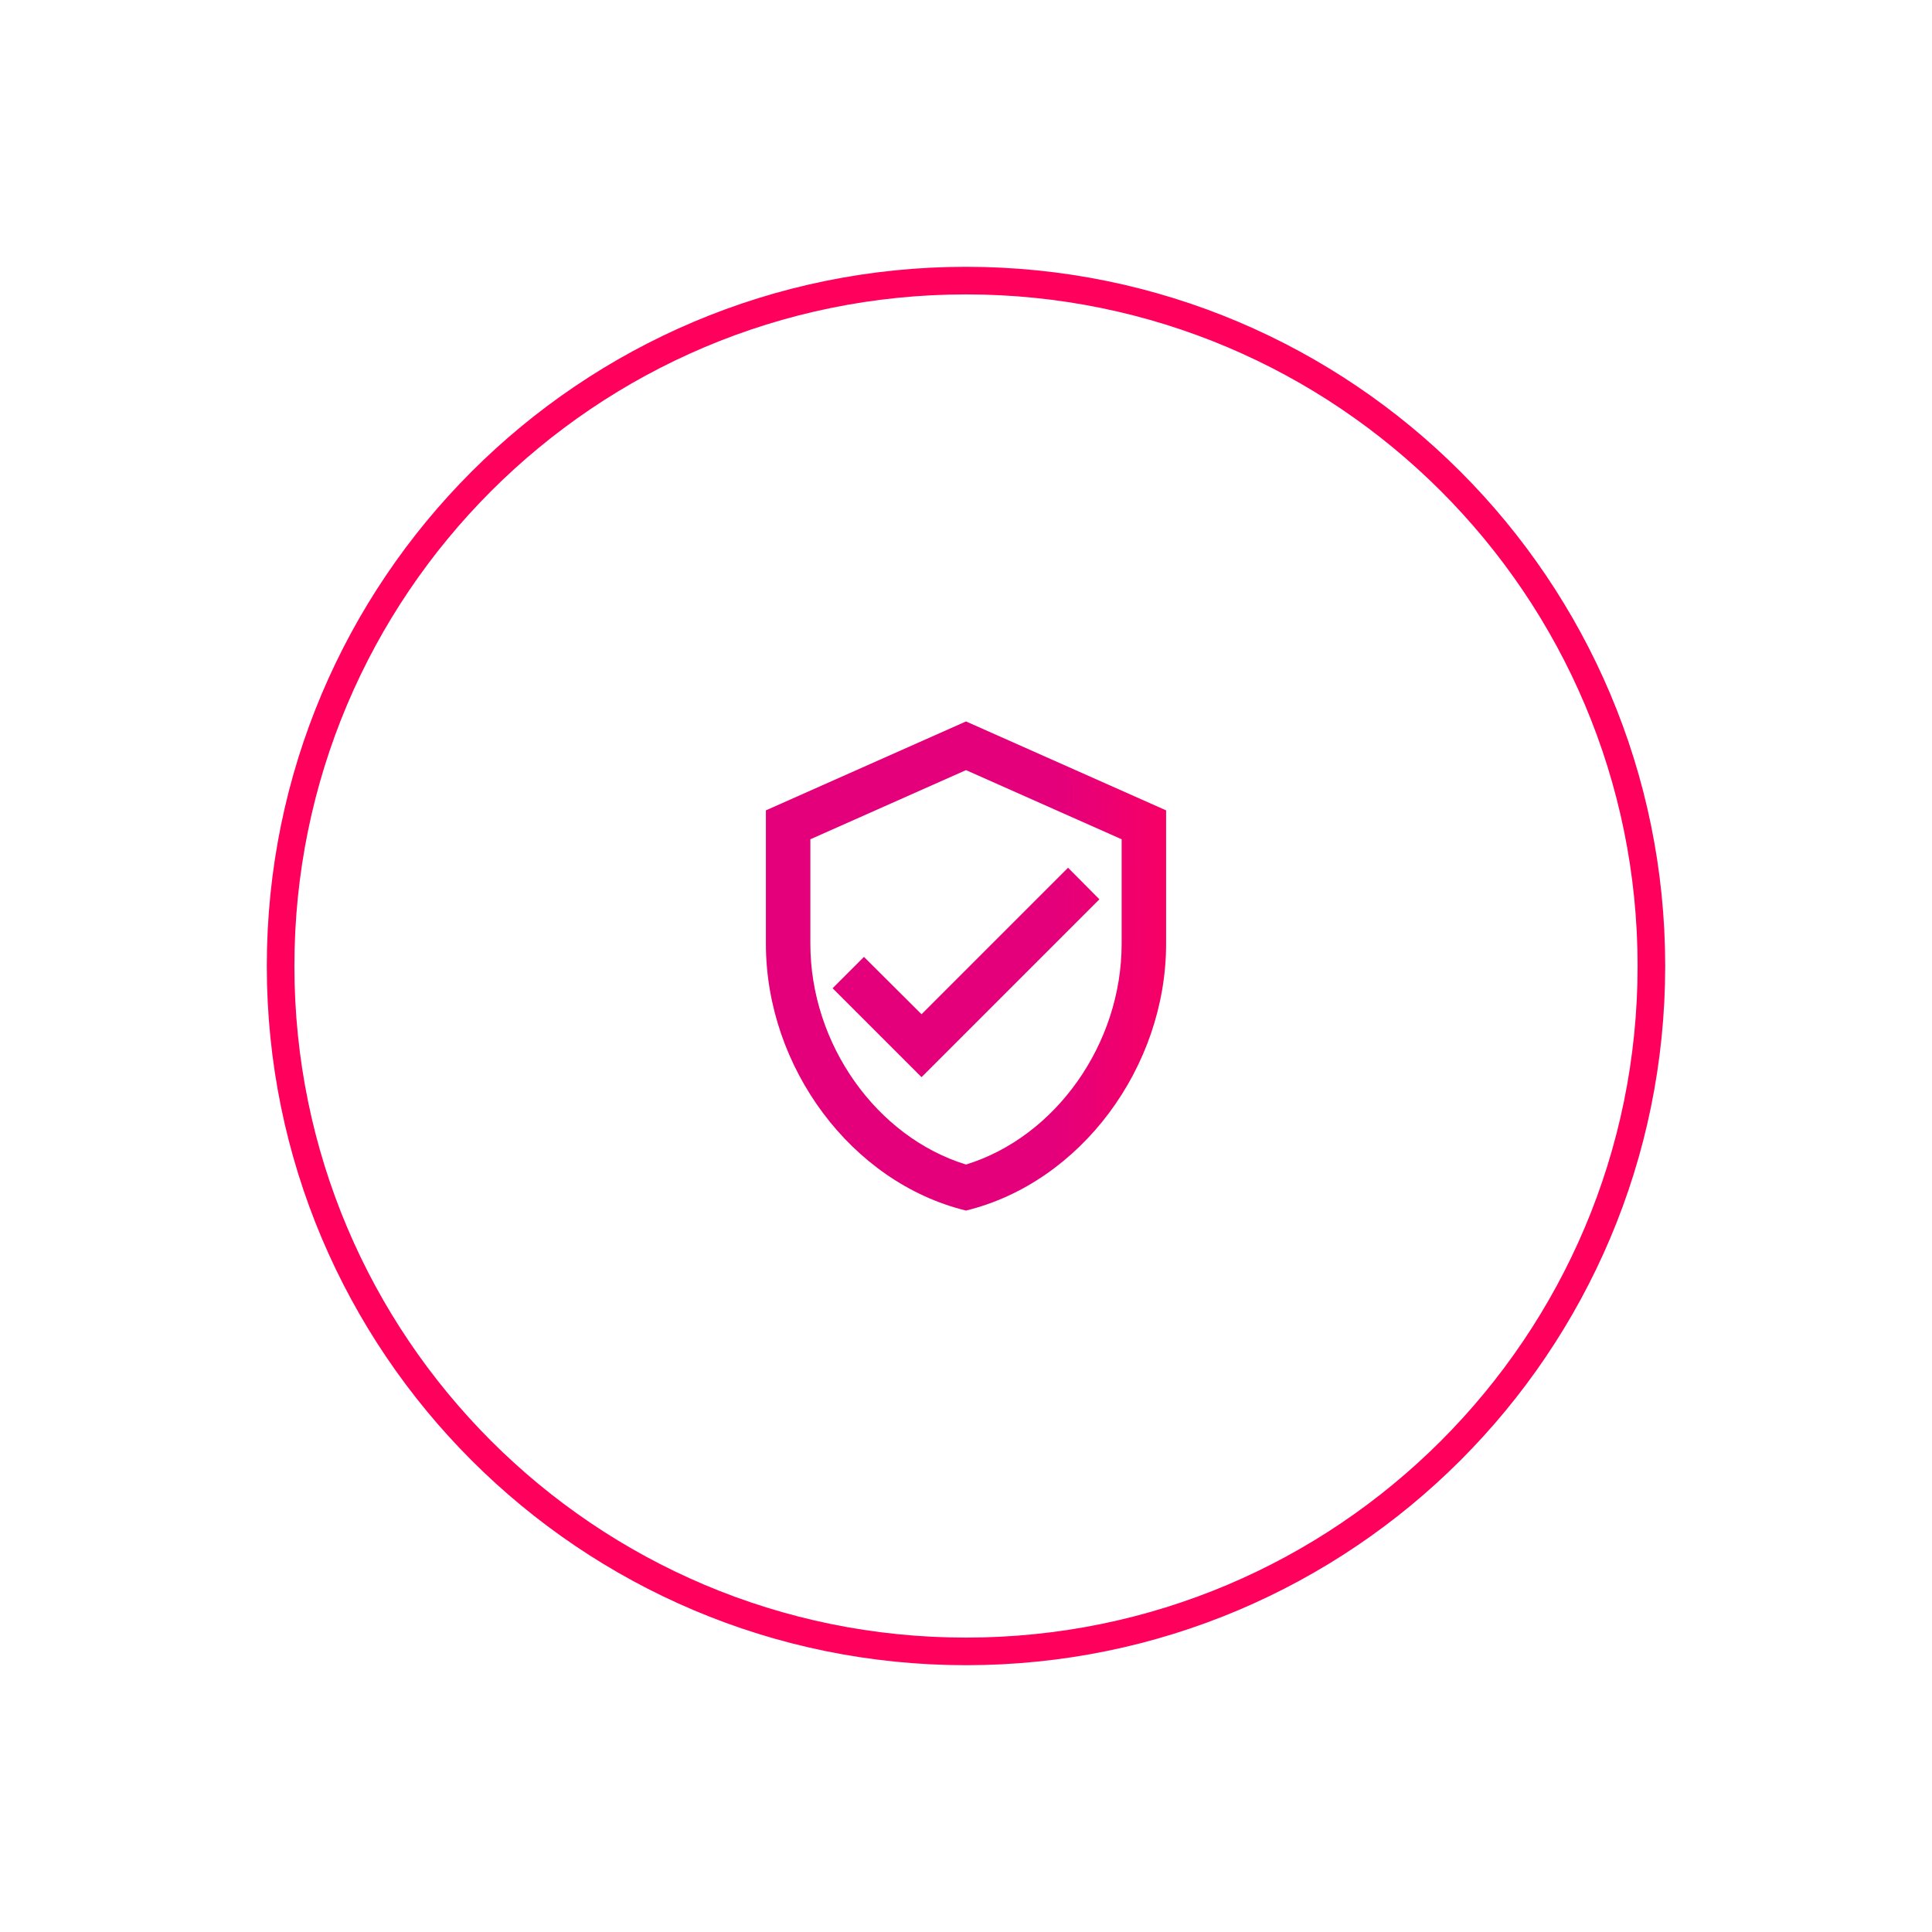 <svg width="210" height="210" viewBox="0 0 210 210" fill="none" xmlns="http://www.w3.org/2000/svg">
<g filter="url(#filter0_d_272_1200)">
<path d="M105 174C146.974 174 181 139.974 181 98C181 56.026 146.974 22 105 22C63.026 22 29 56.026 29 98C29 139.974 63.026 174 105 174Z" fill="white"/>
<path d="M105 172.5C146.145 172.5 179.5 139.145 179.5 98C179.5 56.855 146.145 23.5 105 23.5C63.855 23.5 30.5 56.855 30.5 98C30.5 139.145 63.855 172.5 105 172.5Z" stroke="#FF005C" stroke-width="3"/>
<mask id="mask0_272_1200" style="mask-type:luminance" maskUnits="userSpaceOnUse" x="76" y="69" width="58" height="58">
<path d="M134 69H76V127H134V69Z" fill="white"/>
</mask>
<g mask="url(#mask0_272_1200)">
<path d="M134 69H76V127H134V69Z" fill="white"/>
<path d="M105 71.417L83.25 81.083V95.583C83.25 108.996 92.53 121.538 105 124.583C117.47 121.538 126.75 108.996 126.75 95.583V81.083L105 71.417ZM121.917 95.583C121.917 106.507 114.715 116.584 105 119.581C95.285 116.584 88.083 106.507 88.083 95.583V84.225L105 76.709L121.917 84.225V95.583ZM93.907 97.009L90.5 100.417L100.167 110.083L119.5 90.75L116.092 87.318L100.167 103.244L93.907 97.009Z" fill="url(#paint0_linear_272_1200)"/>
</g>
</g>
<defs>
<filter id="filter0_d_272_1200" x="0" y="0" width="210" height="210" filterUnits="userSpaceOnUse" color-interpolation-filters="sRGB">
<feFlood flood-opacity="0" result="BackgroundImageFix"/>
<feColorMatrix in="SourceAlpha" type="matrix" values="0 0 0 0 0 0 0 0 0 0 0 0 0 0 0 0 0 0 127 0" result="hardAlpha"/>
<feOffset dy="7"/>
<feGaussianBlur stdDeviation="14.5"/>
<feComposite in2="hardAlpha" operator="out"/>
<feColorMatrix type="matrix" values="0 0 0 0 0.392 0 0 0 0 0.392 0 0 0 0 0.435 0 0 0 0.2 0"/>
<feBlend mode="normal" in2="BackgroundImageFix" result="effect1_dropShadow_272_1200"/>
<feBlend mode="normal" in="SourceGraphic" in2="effect1_dropShadow_272_1200" result="shape"/>
</filter>
<linearGradient id="paint0_linear_272_1200" x1="79.305" y1="82.311" x2="131.949" y2="83.065" gradientUnits="userSpaceOnUse">
<stop offset="0.677" stop-color="#E4007B"/>
<stop offset="1" stop-color="#FF005C"/>
</linearGradient>
</defs>
</svg>
